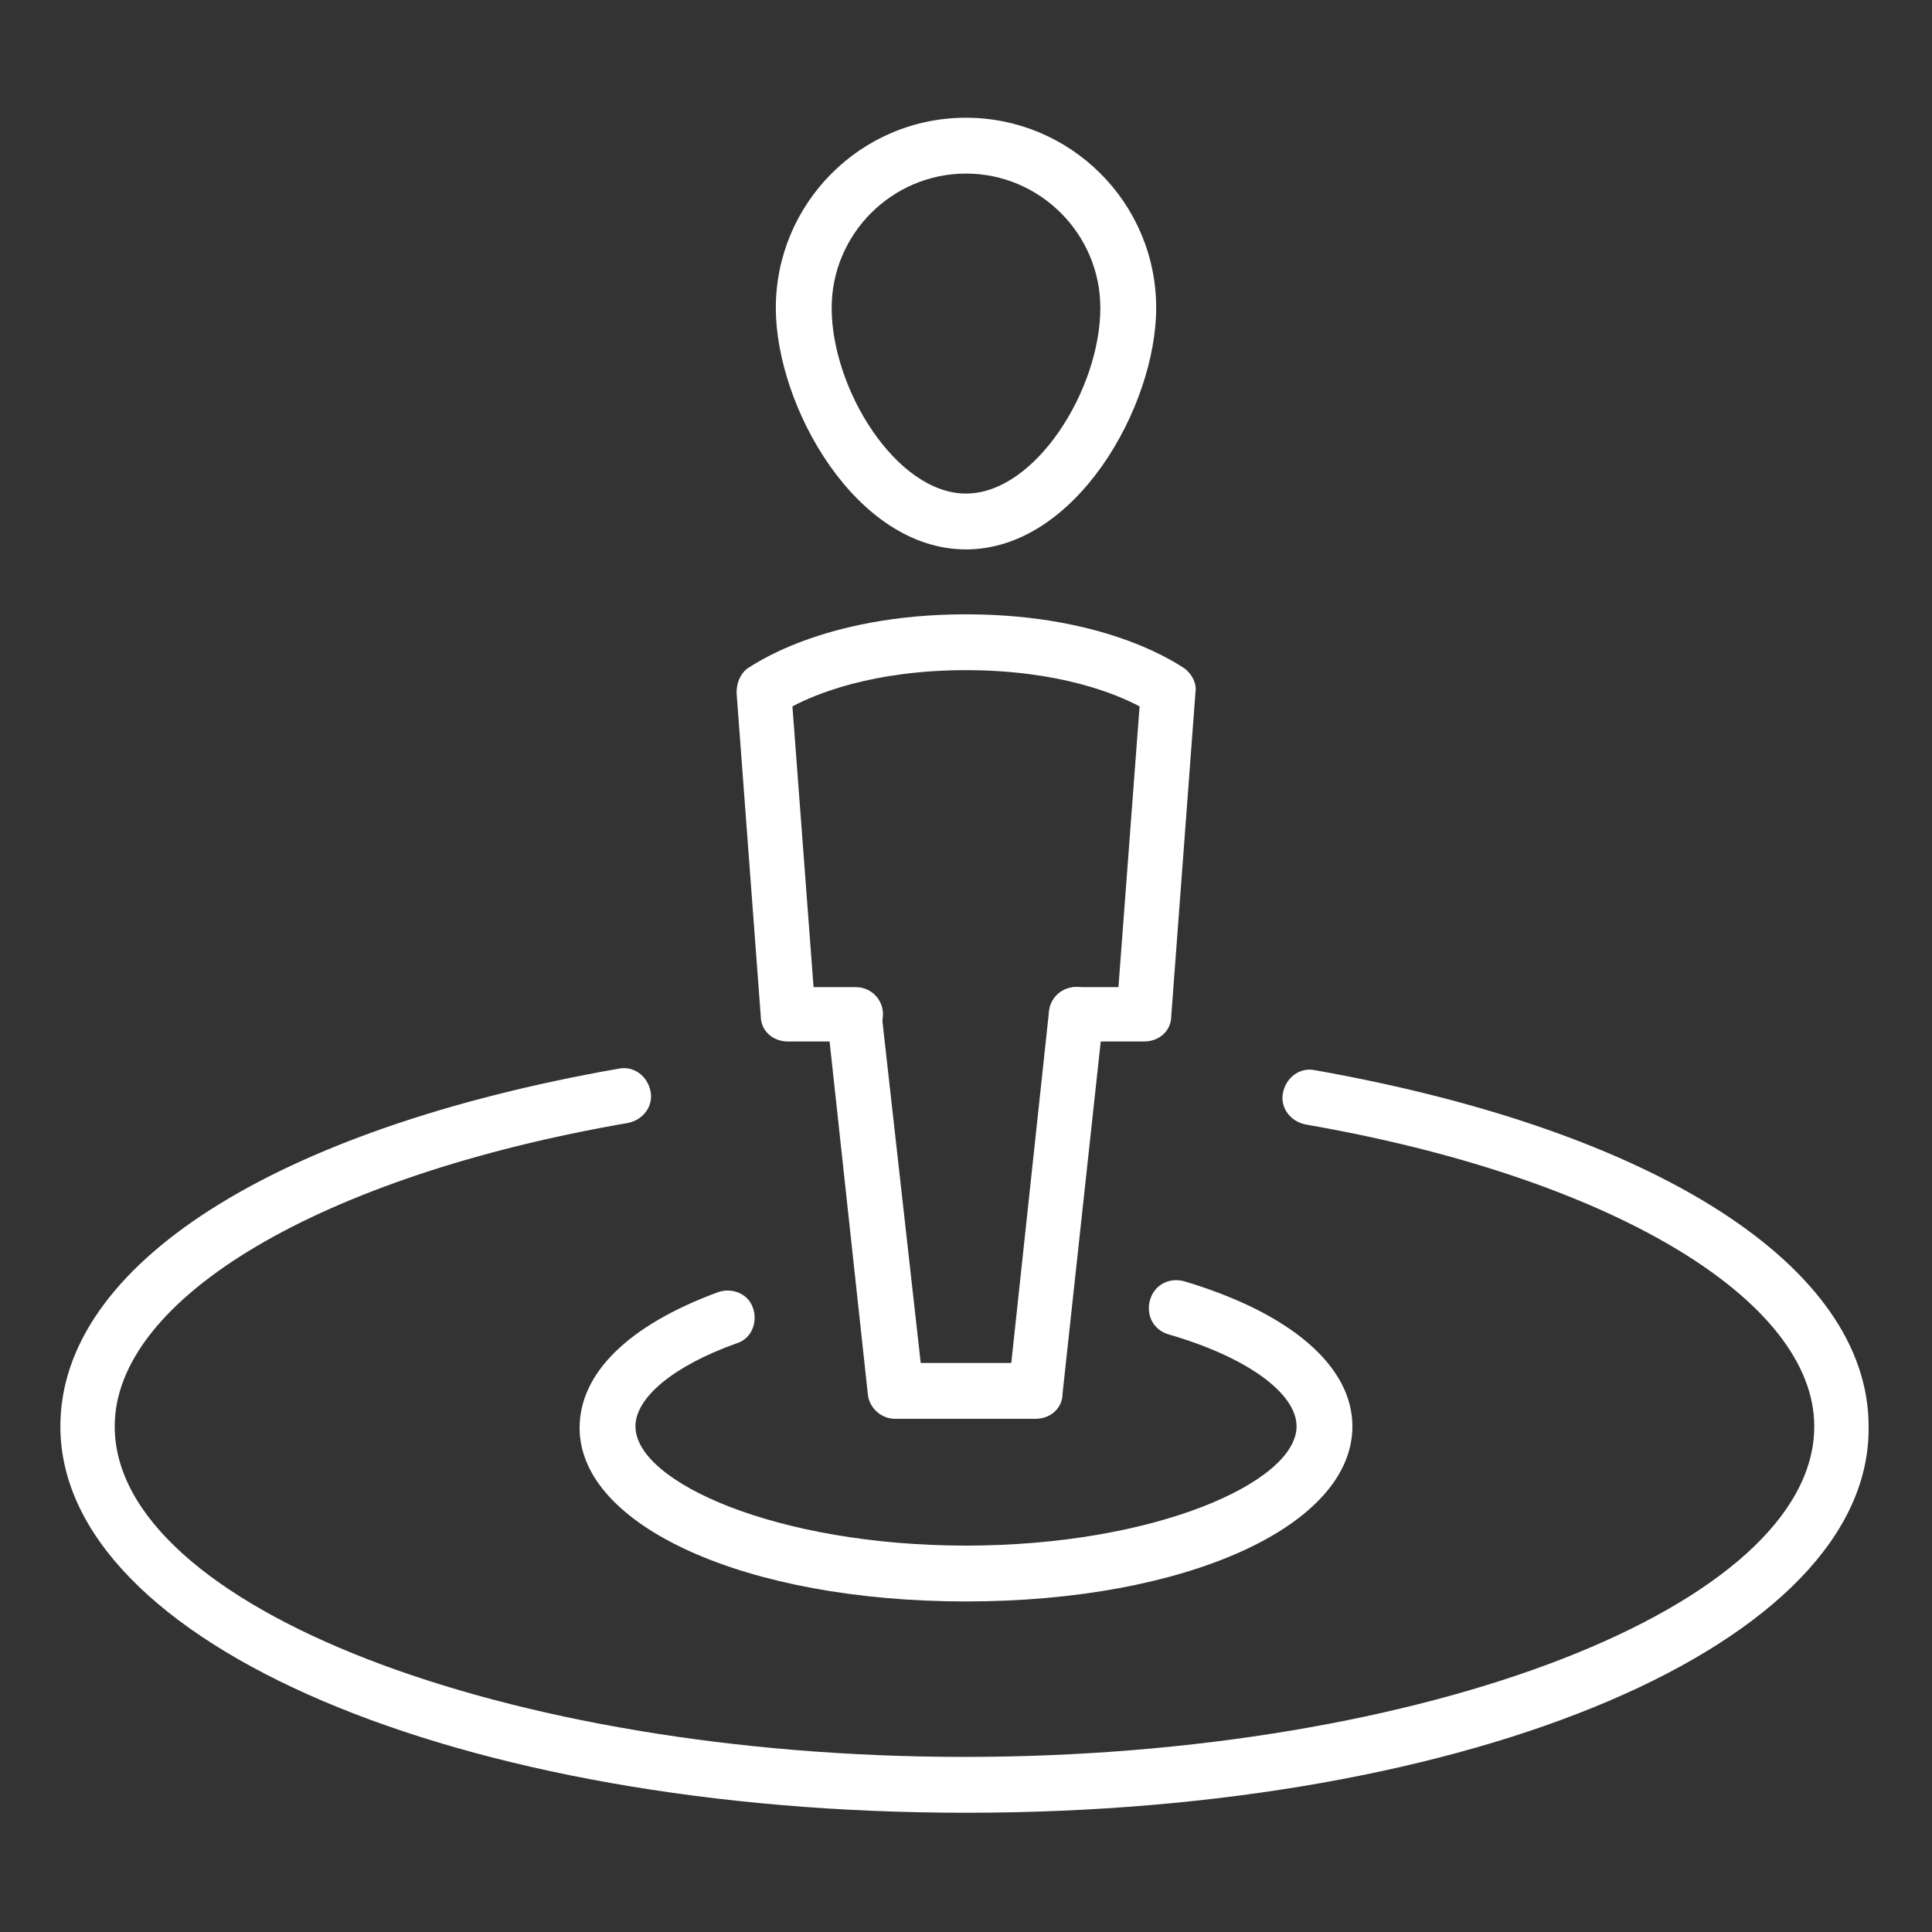 <?xml version="1.0" encoding="utf-8"?>
<!-- Generator: Adobe Illustrator 21.0.0, SVG Export Plug-In . SVG Version: 6.00 Build 0)  -->
<svg version="1.1" id="Layer_1" xmlns="http://www.w3.org/2000/svg" xmlns:xlink="http://www.w3.org/1999/xlink" x="0px" y="0px"
	 viewBox="0 0 128 128" style="enable-background:new 0 0 128 128;" xml:space="preserve">
<rect x="0" y="0" width="128" height="128" fill="#333333" stroke="none"/>
<style type="text/css">
	.st0{fill:#FFFFFF;}
</style>
<g>
	<g>
		<g>
			<path class="st0" d="M64,36.4c-7.3,0-12.6-9.5-12.6-16c0-6.9,5.6-12.6,12.6-12.6c6.9,0,12.6,5.6,12.6,12.6
				C76.6,26.9,71.3,36.4,64,36.4z M64,11.5c-4.9,0-8.9,4-8.9,8.9c0,5.4,4.3,12.3,8.9,12.3c4.6,0,8.9-6.9,8.9-12.3
				C72.9,15.5,68.9,11.5,64,11.5z"/>
		</g>
		<g>
			<path class="st0" d="M75.8,69h-4.5c-1,0-1.8-0.8-1.8-1.8c0-1,0.8-1.8,1.8-1.8h2.8l1.4-18.6C74,46,70.2,44.4,64,44.4
				c-6.2,0-10,1.6-11.5,2.4l1.4,18.6h2.8c1,0,1.8,0.8,1.8,1.8c0,1-0.8,1.8-1.8,1.8h-4.5c-1,0-1.8-0.7-1.8-1.7l-1.6-21.4
				c0-0.6,0.2-1.2,0.7-1.6c0.2-0.1,4.9-3.6,14.5-3.6c9.6,0,14.3,3.5,14.5,3.6c0.5,0.4,0.8,1,0.7,1.6l-1.6,21.4
				C77.6,68.3,76.8,69,75.8,69z"/>
		</g>
		<g>
			<path class="st0" d="M68.6,94h-9.3c-0.9,0-1.7-0.7-1.8-1.6l-2.7-24.9c-0.1-1,0.6-1.9,1.6-2c1-0.1,1.9,0.6,2,1.6L61,90.3h6
				L69.5,67c0.1-1,1-1.7,2-1.6c1,0.1,1.7,1,1.6,2l-2.7,24.9C70.4,93.3,69.6,94,68.6,94z"/>
		</g>
	</g>
	<g>
		<g>
			<path class="st0" d="M64,106.1c-14.6,0-25.6-5-25.6-11.5c0-3.6,3.2-6.8,9.2-9c0.9-0.3,2,0.1,2.3,1.1c0.3,0.9-0.1,2-1.1,2.3
				c-4.2,1.5-6.7,3.6-6.7,5.5c0,3.7,9.4,7.9,21.9,7.9c12.5,0,21.9-4.2,21.9-7.9c0-2.2-3.3-4.6-8.5-6.1c-1-0.3-1.5-1.3-1.2-2.3
				c0.3-1,1.3-1.5,2.3-1.2c7,2.1,11.1,5.6,11.1,9.6C89.6,101.1,78.6,106.1,64,106.1z"/>
		</g>
		<g>
			<path class="st0" d="M64,120.1c-33.6,0-60-11.2-60-25.6c0-10.7,14.2-19.7,37-23.7c1-0.2,1.9,0.5,2.1,1.5c0.2,1-0.5,1.9-1.5,2.1
				c-20.3,3.5-34,11.6-34,20.1c0,11.9,25.8,21.9,56.3,21.9c30.5,0,56.3-10,56.3-21.9c0-8.4-13.5-16.5-33.7-20
				c-1-0.2-1.7-1.1-1.5-2.1c0.2-1,1.1-1.7,2.1-1.5c22.6,4,36.7,13,36.7,23.6C124,108.9,97.6,120.1,64,120.1z"/>
		</g>
	</g>
</g>
</svg>
